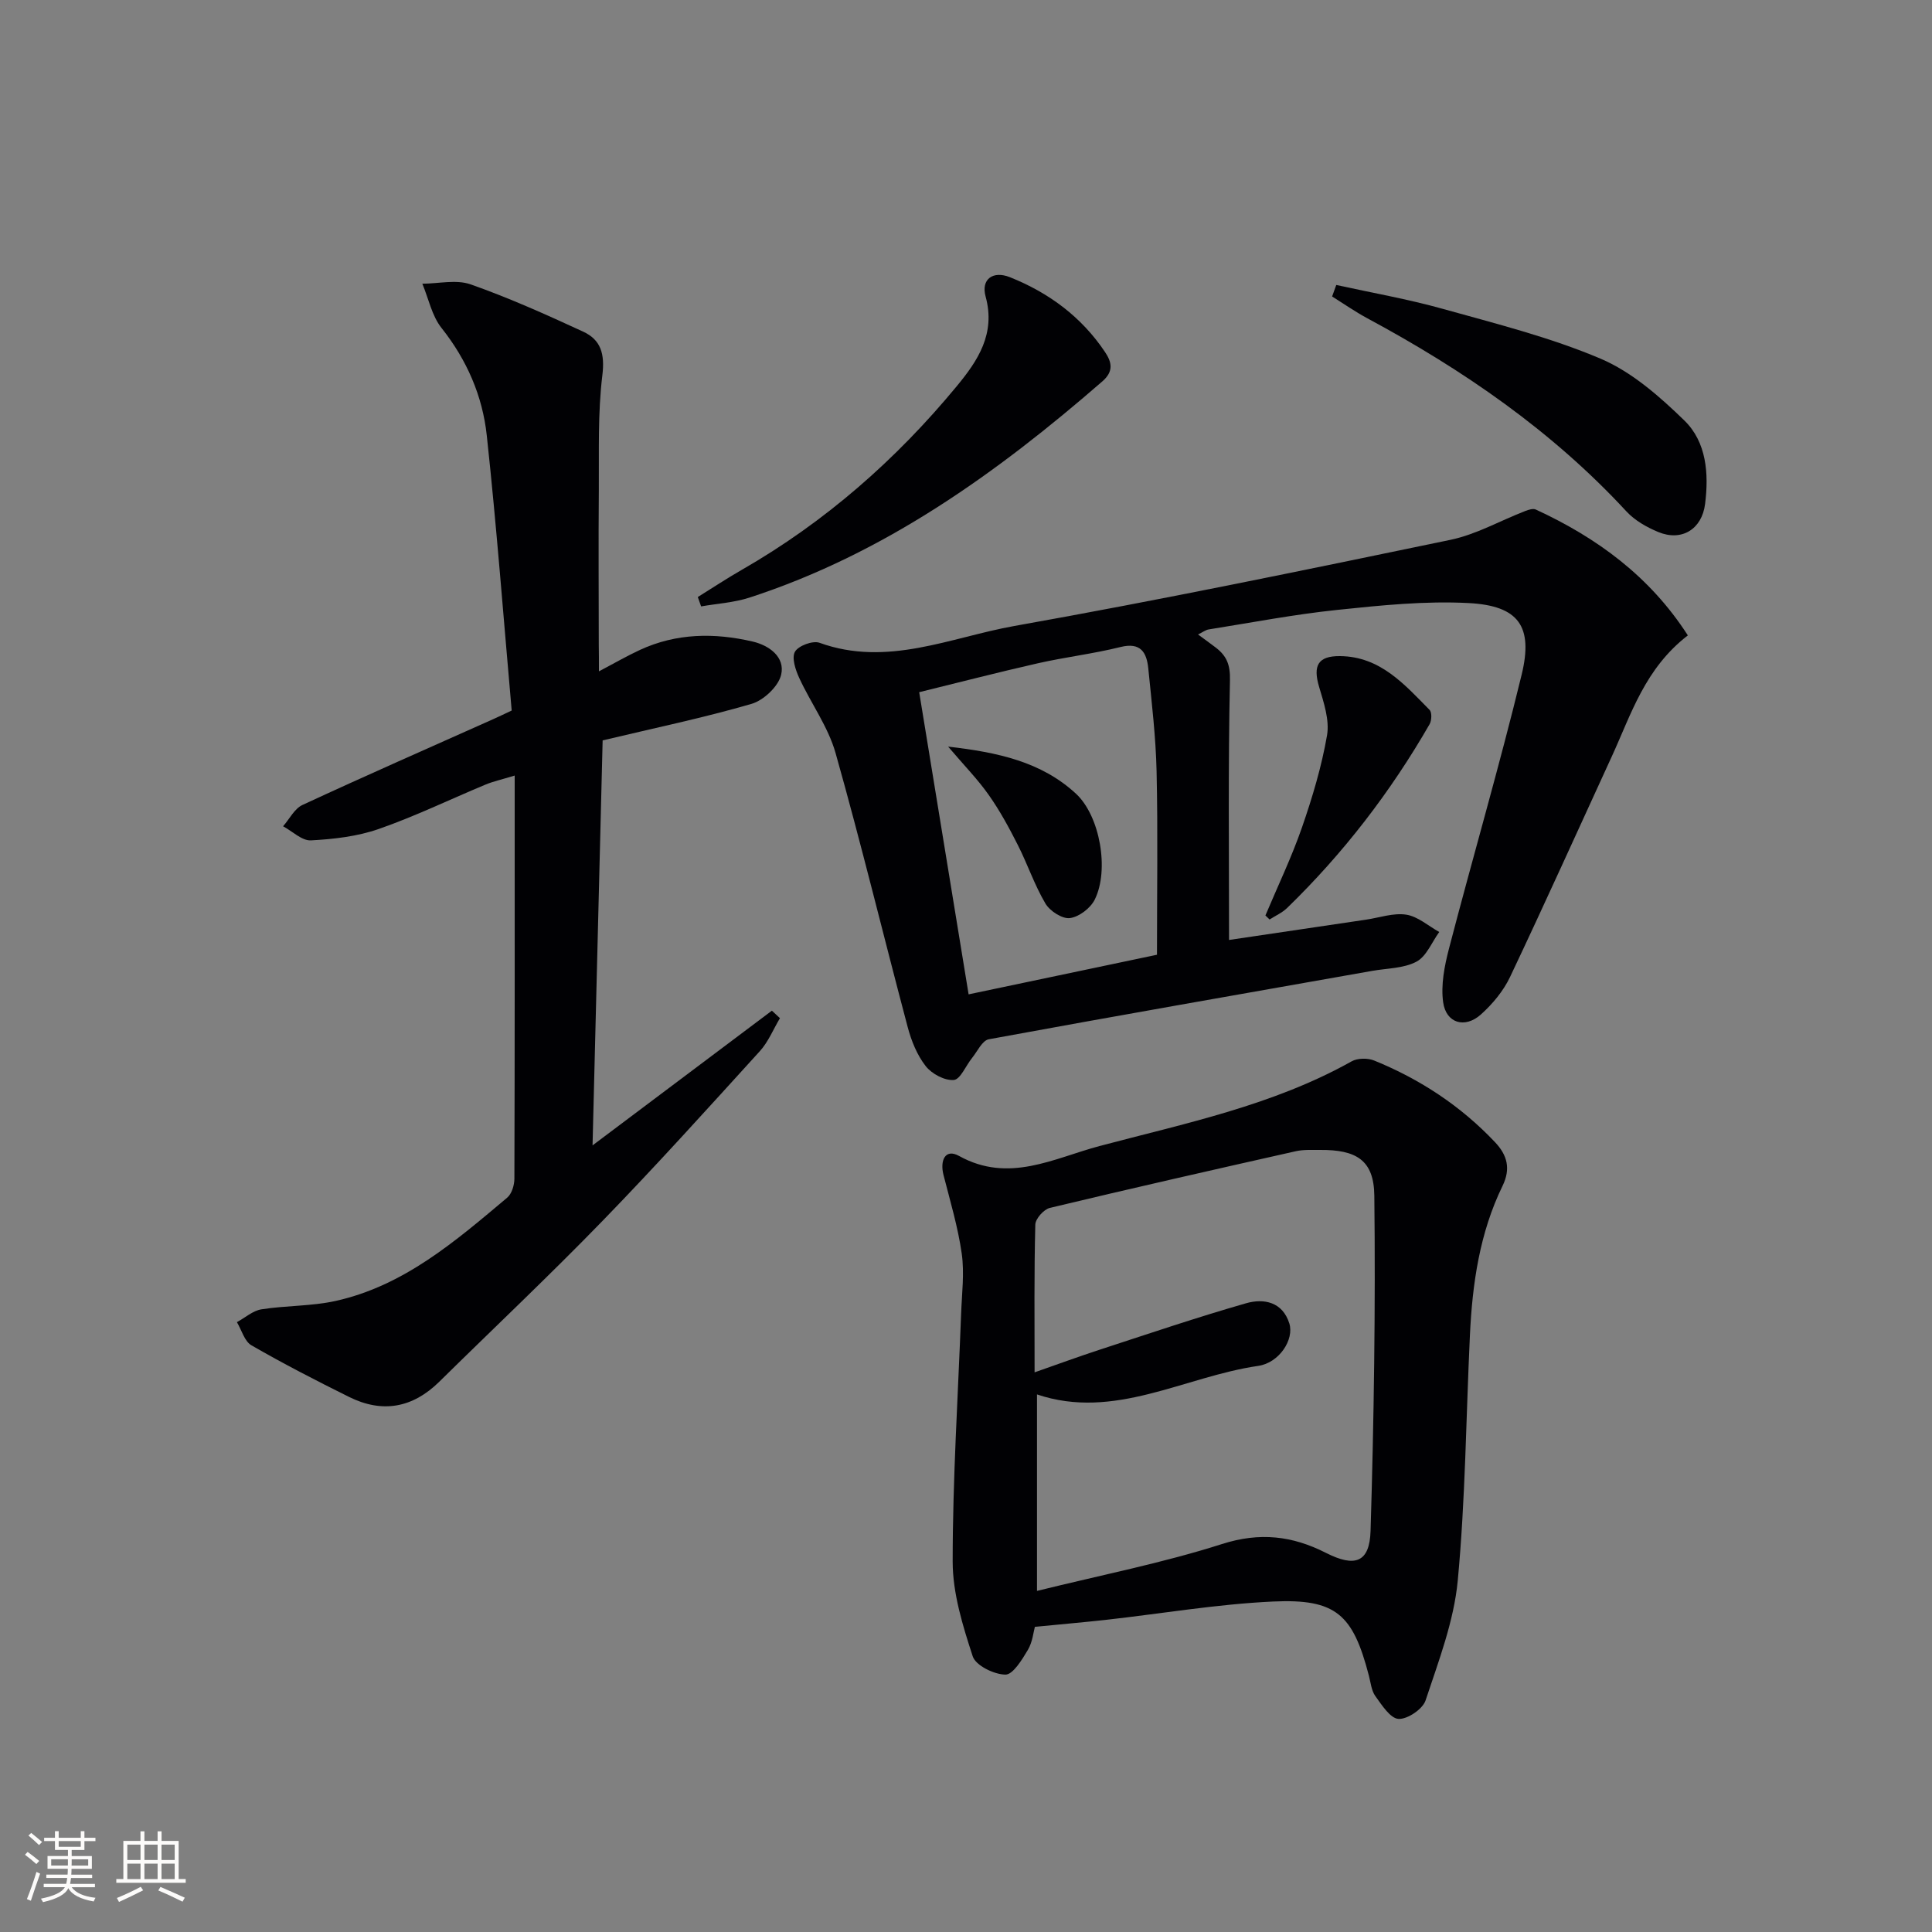 <svg enable-background="new 0 0 400 400" viewBox="0 0 400 400" xmlns="http://www.w3.org/2000/svg"><rect x="0" y="0" width="400" height="400" fill="#808080" stroke="none"/><g fill="#010104"><path d="m349.45 131.55c-8.89 6.86-11.72 16.3-15.72 25.01-7.01 15.25-13.9 30.55-21.09 45.71-1.38 2.91-3.63 5.61-6.04 7.77-3.31 2.96-7.21 1.81-7.81-2.53-.5-3.58.27-7.5 1.2-11.09 4.93-18.93 10.43-37.72 15.05-56.73 2.44-10.04-.64-14.28-10.93-14.83-9.05-.48-18.24.47-27.3 1.42-8.9.93-17.73 2.63-26.58 4.04-.62.1-1.18.55-2.19 1.04 1.4 1.04 2.58 1.87 3.72 2.75 2.19 1.7 2.96 3.5 2.89 6.68-.39 17.75-.19 35.51-.19 53.82 9.48-1.41 18.91-2.8 28.34-4.2 2.79-.41 5.68-1.45 8.34-1.04 2.41.37 4.57 2.33 6.84 3.59-1.54 2.11-2.64 5.04-4.71 6.14-2.65 1.41-6.08 1.36-9.17 1.91-26.47 4.68-52.95 9.3-79.38 14.16-1.36.25-2.37 2.52-3.48 3.89-1.28 1.58-2.41 4.44-3.78 4.54-1.9.15-4.56-1.28-5.81-2.88-1.77-2.27-2.96-5.2-3.71-8.03-5.03-18.92-9.63-37.97-14.95-56.8-1.54-5.44-5.11-10.29-7.52-15.53-.77-1.67-1.6-4.18-.88-5.43.71-1.24 3.69-2.35 5.08-1.85 14.03 5.08 27.12-1.12 40.35-3.48 30.19-5.37 60.23-11.59 90.26-17.83 5.35-1.11 10.33-3.97 15.5-5.97.68-.26 1.62-.57 2.18-.31 12.72 5.87 23.64 13.86 31.49 26.06zm-109.91 66.12c0-13 .2-25.48-.08-37.94-.16-7.12-1.01-14.24-1.72-21.34-.33-3.28-1.55-5.48-5.76-4.43-5.62 1.4-11.42 2.08-17.08 3.36-8.34 1.89-16.62 4.04-24.59 5.99 3.47 21.24 6.83 41.79 10.23 62.56 13.23-2.78 26.02-5.47 39-8.2z"/><path d="m124 138.99c3.28-1.72 5.83-3.2 8.49-4.43 7.55-3.49 15.44-3.58 23.36-1.73 3.49.82 6.72 3.26 5.88 6.86-.56 2.42-3.63 5.31-6.14 6.04-9.86 2.87-19.95 4.97-30.82 7.56-.69 27.66-1.38 55.22-2.09 83.85 12.82-9.63 24.97-18.76 37.13-27.89.56.52 1.11 1.03 1.67 1.55-1.37 2.29-2.4 4.89-4.16 6.83-10.75 11.82-21.46 23.7-32.59 35.16-11.01 11.34-22.53 22.2-33.79 33.29-5.52 5.43-11.79 6.56-18.69 3.13-6.81-3.38-13.59-6.87-20.18-10.67-1.45-.83-2.04-3.16-3.02-4.8 1.69-.92 3.3-2.38 5.09-2.66 5.08-.8 10.34-.63 15.33-1.73 14.16-3.14 24.83-12.38 35.53-21.38.96-.8 1.5-2.61 1.5-3.95.09-27.47.06-54.94.06-83.45-2.81.86-4.48 1.22-6.04 1.87-7.37 3.07-14.58 6.57-22.1 9.19-4.44 1.55-9.33 2.11-14.05 2.36-1.86.1-3.84-1.89-5.76-2.92 1.32-1.5 2.35-3.64 4.01-4.41 13.09-6.07 26.3-11.87 39.48-17.76 1.04-.46 2.06-.96 3.84-1.79-1.68-18.96-3.11-38-5.16-56.97-.88-8.16-4.12-15.63-9.37-22.24-2-2.52-2.68-6.08-3.97-9.16 3.35-.01 7-.91 9.98.13 7.94 2.79 15.66 6.26 23.31 9.79 3.69 1.7 4.52 4.63 3.98 9.04-.96 7.85-.67 15.87-.73 23.82-.09 10.67-.02 21.33-.01 32 .03 1.58.03 3.18.03 5.47z"/><path d="m214.26 336.82c-.29 1.03-.48 3.15-1.46 4.79-1.2 2.02-3.09 5.12-4.64 5.1-2.36-.03-6.15-1.88-6.77-3.79-2.07-6.34-4.15-13.05-4.15-19.62 0-17.11 1.11-34.23 1.75-51.34.15-4.13.7-8.34.13-12.39-.78-5.51-2.4-10.9-3.78-16.31-.76-2.98.34-5.53 3.21-3.94 10.32 5.73 19.6.48 29.08-2.04 17.76-4.72 35.9-8.4 52.21-17.54 1.23-.69 3.35-.71 4.69-.16 9.5 3.87 17.93 9.41 25.01 16.91 2.53 2.68 3.28 5.48 1.54 9.05-4.74 9.73-6.25 20.24-6.75 30.92-.8 16.94-.93 33.94-2.52 50.81-.8 8.41-3.97 16.66-6.66 24.78-.6 1.81-3.75 3.93-5.6 3.83-1.71-.1-3.45-2.86-4.8-4.72-.82-1.14-.96-2.8-1.34-4.24-3.29-12.68-6.79-15.95-19.87-15.34-11.58.54-23.08 2.51-34.63 3.8-4.64.51-9.29.91-14.65 1.44zm-.06-52.69c4.78-1.67 9.1-3.26 13.48-4.69 10.08-3.29 20.14-6.7 30.33-9.62 3.64-1.04 7.53-.29 8.93 4.18 1.04 3.31-2.06 8.15-6.43 8.79-15.35 2.23-29.8 11.32-45.81 5.91v40.68c13.3-3.29 26.02-5.78 38.29-9.7 7.84-2.51 14.58-1.71 21.54 1.83 5.99 3.04 9.03 2.01 9.23-4.55.7-23.12 1.04-46.26.78-69.38-.08-7.4-3.72-9.56-11.29-9.5-1.66.01-3.38-.09-4.98.27-16.99 3.82-33.97 7.67-50.9 11.73-1.26.3-2.99 2.24-3.02 3.46-.26 9.97-.15 19.94-.15 30.59z"/><path d="m144.47 123.61c3.03-1.88 6-3.85 9.09-5.62 17.23-9.89 31.93-22.78 44.54-38.05 4.36-5.28 8.07-10.84 5.96-18.55-.99-3.59 1.52-5.4 5.03-4 8.05 3.21 14.81 8.2 19.69 15.49 1.4 2.09 1.85 3.99-.55 6.08-21.86 19-45.13 35.68-73.04 44.76-3.2 1.04-6.68 1.24-10.03 1.83-.24-.65-.47-1.29-.69-1.94z"/><path d="m276.66 59c7.36 1.62 14.82 2.92 22.07 4.95 11 3.07 22.19 5.87 32.65 10.31 6.45 2.74 12.21 7.8 17.34 12.79 4.61 4.48 5.09 11.01 4.3 17.29-.66 5.24-4.85 7.81-9.69 5.81-2.39-.99-4.86-2.39-6.59-4.26-15.42-16.69-33.81-29.32-53.68-40.01-2.5-1.35-4.85-2.99-7.26-4.5.29-.79.58-1.58.86-2.38z"/><path d="m261.99 189.54c2.55-6.06 5.41-12.01 7.56-18.2 2.16-6.23 4.08-12.63 5.2-19.11.54-3.16-.68-6.77-1.64-10.01-1.32-4.43-.23-6.42 4.31-6.38 8.33.07 13.35 5.85 18.56 11.14.51.52.44 2.19 0 2.96-8.08 14.04-17.87 26.76-29.5 38.05-1.02.99-2.41 1.6-3.63 2.38-.29-.27-.57-.55-.86-.83z"/><path d="m196.3 154.58c10.28 1.18 19.3 3.13 26.46 9.74 4.98 4.6 6.95 15.8 3.89 21.94-.88 1.77-3.26 3.59-5.15 3.82-1.59.2-4.15-1.47-5.06-3.02-2.27-3.84-3.7-8.15-5.73-12.15-1.8-3.55-3.71-7.08-6-10.32-2.26-3.22-5.05-6.06-8.41-10.01z"/></g><path d="m5.17 384 .55-.58c.85.61 1.65 1.24 2.4 1.87l-.59.64c-.83-.73-1.62-1.38-2.36-1.93m1.22 9.53-.82-.34c.71-1.76 1.37-3.64 1.98-5.63.24.13.5.25.76.36-.6 1.67-1.24 3.54-1.92 5.61m-.5-13.5.57-.54c.56.44 1.31 1.06 2.26 1.87l-.64.64c-.68-.66-1.41-1.32-2.19-1.97m3.25.46h2.24v-1.36h.77v1.36h4.57v-1.36h.76v1.36h2.28v.69h-2.28v1.84h-2.64v1.26h4.18v2.64h-4.21c0 .45-.02.86-.05 1.21h4.32v.69h-4.38c-.04.34-.1.75-.19 1.22h5.15v.69h-4.82c.87 1.19 2.51 1.92 4.93 2.19-.17.31-.3.57-.37.76-2.77-.49-4.52-1.41-5.26-2.76-.56 1.26-2.3 2.23-5.24 2.9-.12-.25-.26-.48-.43-.72 2.73-.55 4.38-1.34 4.96-2.38h-4.38v-.69h4.65c.1-.38.17-.79.21-1.22h-4.32v-.69h4.4c.03-.34.05-.75.05-1.21h-4.2v-2.64h4.23v-1.26h-2.69v-1.84h-2.24zm1.46 4.46v1.29h3.45c.01-.4.02-.57.01-.53v-.32-.45h-3.46zm1.55-2.59h4.57v-1.19h-4.57zm6.11 2.59h-3.42v.77c-.01.19-.01.37-.02.53h3.44z" fill="#fcfbfa"/><path d="m32.63 379.16h.82v1.98h3.54v7.89h1.46v.78h-14.37v-.78h1.46v-7.89h3.54v-1.98h.82v1.98h2.73zm-3.49 11.48.5.73c-1.61.82-3.28 1.63-5 2.41-.13-.27-.28-.55-.44-.82 1.75-.72 3.4-1.49 4.94-2.32m-2.78-5.55h2.73v-3.18h-2.73zm0 3.95h2.73v-3.2h-2.73zm3.54-3.95h2.73v-3.18h-2.73zm0 3.95h2.73v-3.2h-2.73zm7.89 4.68c-1.84-.92-3.51-1.7-5.02-2.32l.45-.73c1.89.8 3.57 1.55 5.04 2.23zm-1.62-11.81h-2.73v3.18h2.73zm-2.73 7.13h2.73v-3.2h-2.73z" fill="#fcfbfa"/></svg>